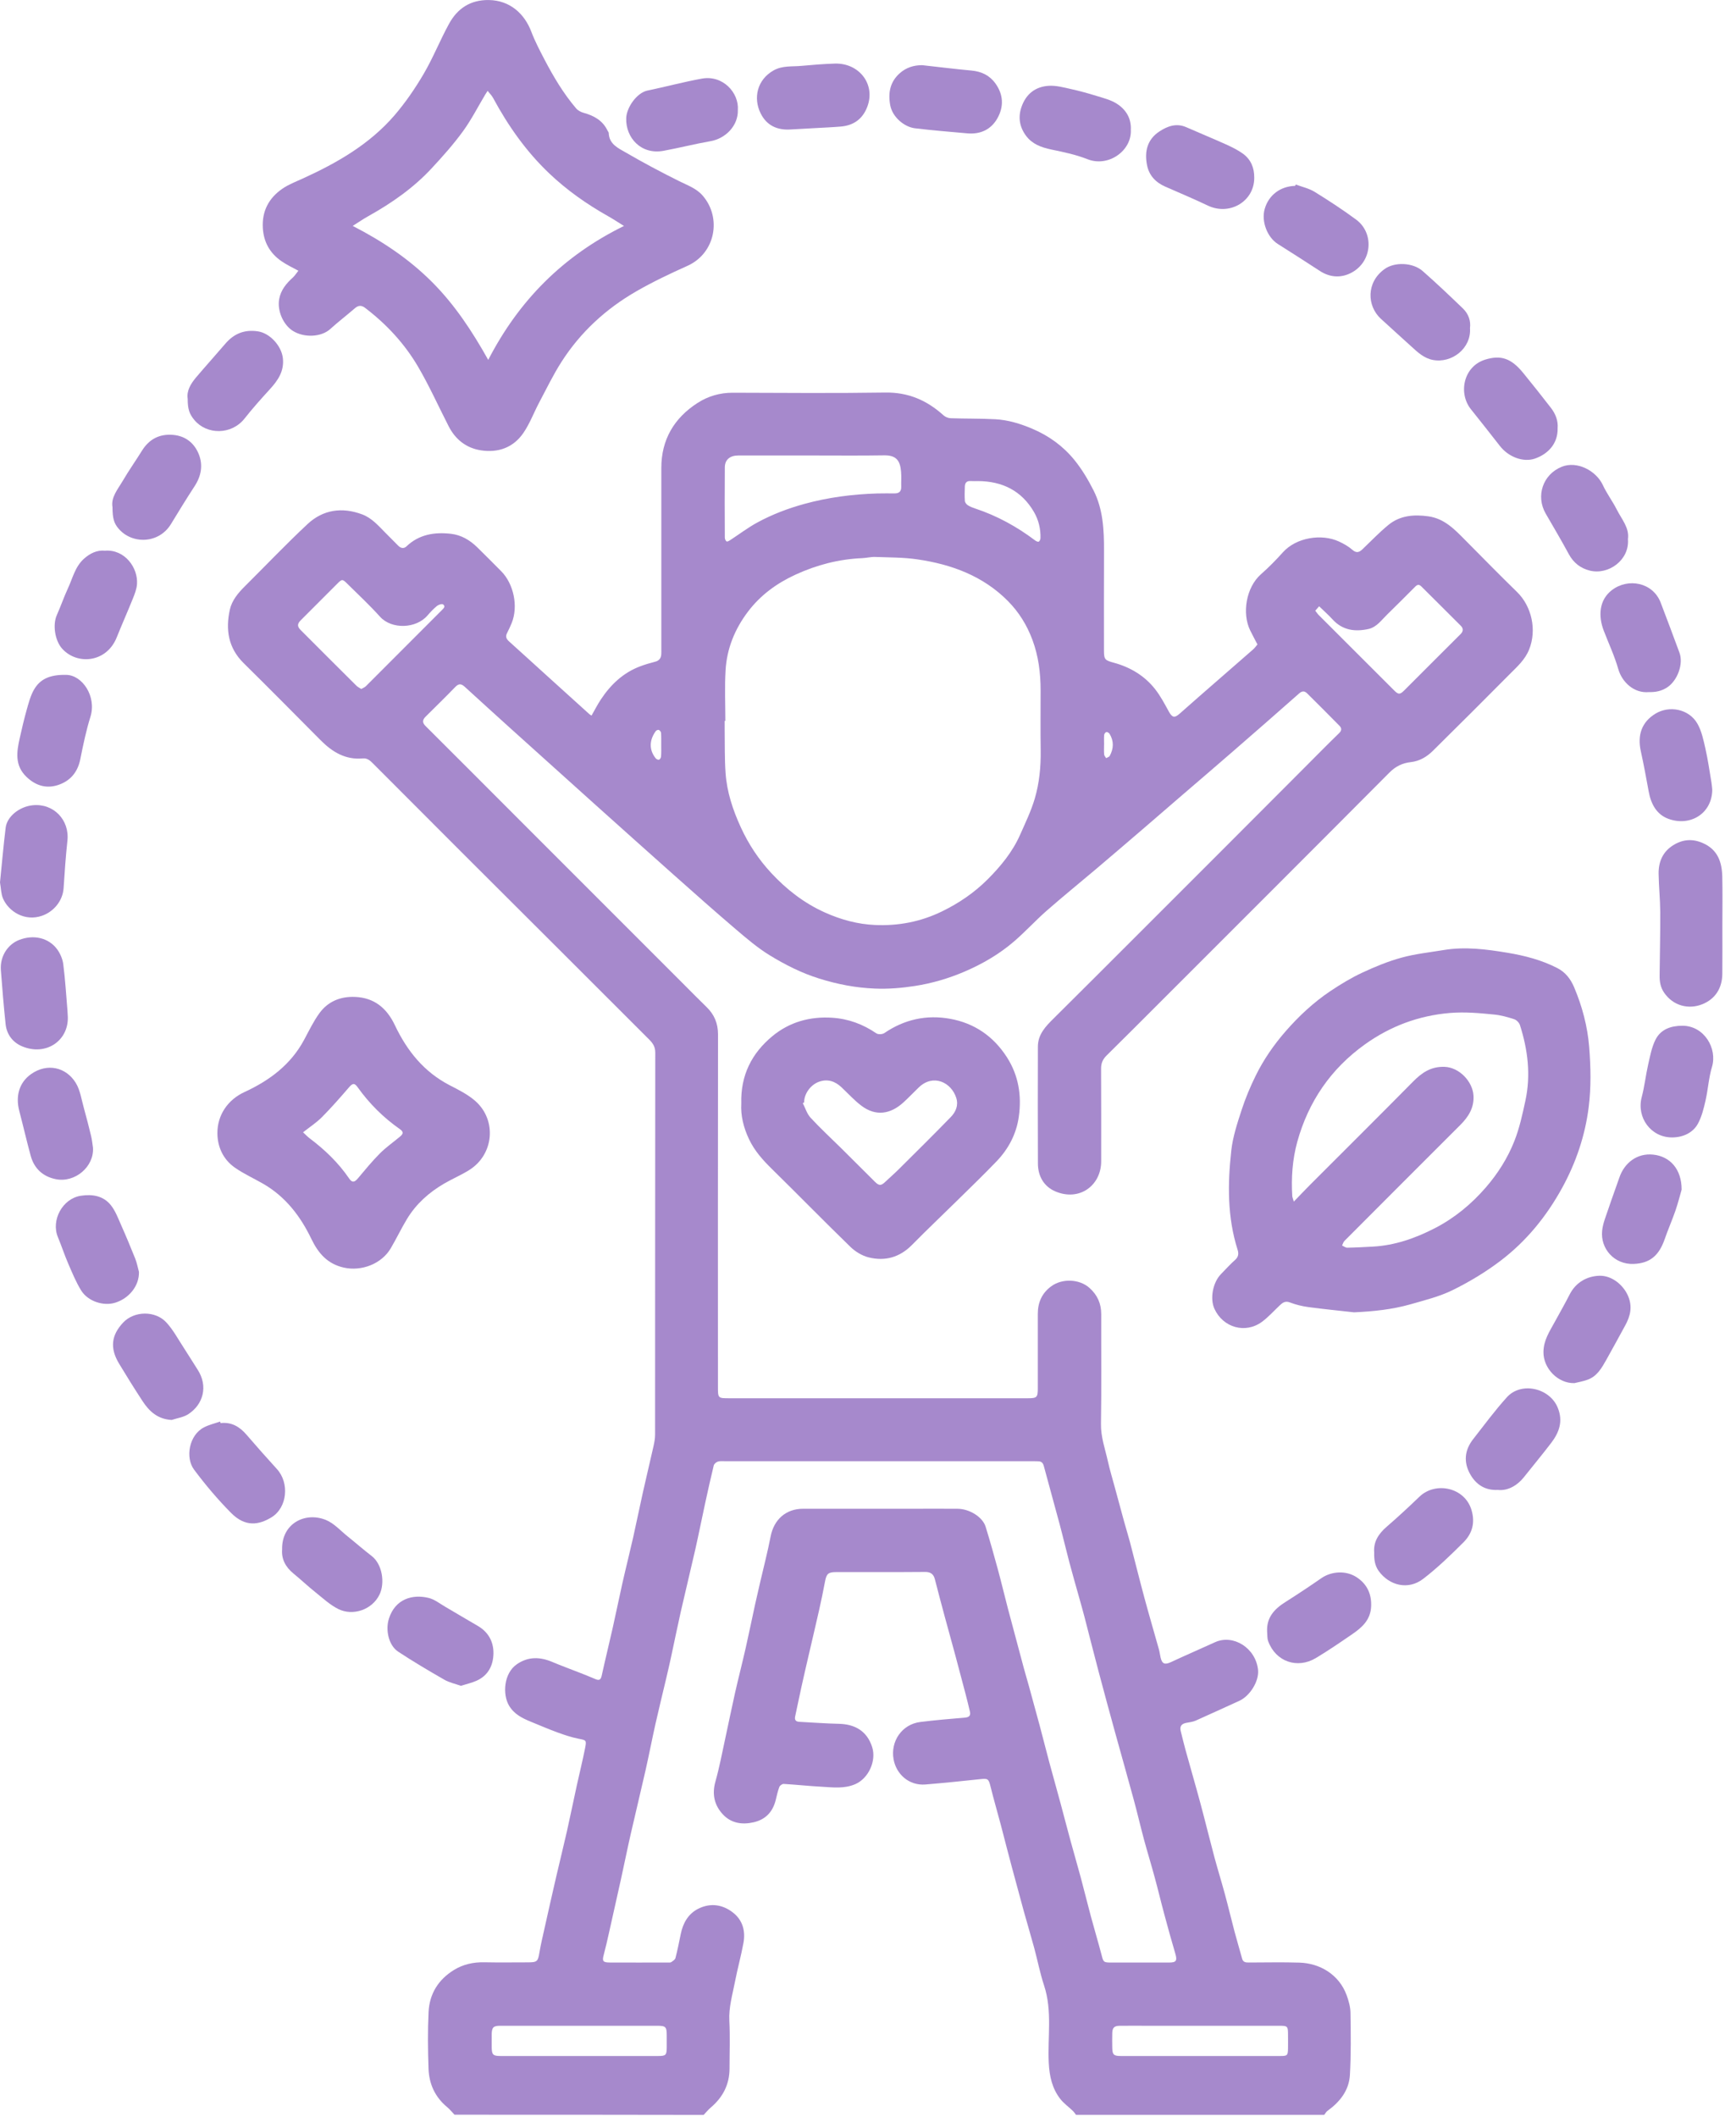 <?xml version="1.0" encoding="UTF-8"?> <svg xmlns="http://www.w3.org/2000/svg" width="114" height="139" viewBox="0 0 114 139" fill="none"> <g clip-path="url(#clip0_125_904)"> <path d="M29.847 138.838C29.684 138.67 29.536 138.483 29.359 138.335C28.569 137.681 28.178 136.821 28.141 135.827C28.098 134.583 28.083 133.337 28.144 132.092C28.202 130.907 28.78 129.971 29.806 129.339C30.418 128.96 31.089 128.817 31.811 128.831C32.761 128.851 33.711 128.836 34.663 128.836C35.278 128.836 35.327 128.776 35.424 128.185C35.514 127.65 35.643 127.123 35.759 126.596C36.014 125.451 36.272 124.304 36.537 123.162C36.763 122.183 37.008 121.209 37.229 120.229C37.455 119.228 37.657 118.22 37.878 117.219C38.056 116.402 38.26 115.591 38.422 114.772C38.529 114.235 38.491 114.252 37.973 114.15C37.511 114.057 37.059 113.904 36.617 113.744C36.027 113.528 35.446 113.277 34.863 113.039C34.297 112.806 33.764 112.548 33.426 111.977C32.992 111.239 33.077 109.856 33.944 109.261C34.685 108.753 35.458 108.772 36.26 109.11C36.841 109.355 37.434 109.572 38.022 109.802C38.376 109.943 38.734 110.079 39.084 110.233C39.324 110.339 39.448 110.31 39.511 110.021C39.74 108.974 39.997 107.931 40.233 106.886C40.454 105.907 40.651 104.921 40.872 103.941C41.098 102.94 41.351 101.944 41.577 100.943C41.8 99.951 41.999 98.955 42.221 97.966C42.444 96.965 42.687 95.966 42.911 94.965C42.967 94.712 43.018 94.452 43.018 94.195C43.022 85.831 43.02 77.467 43.03 69.103C43.03 68.731 42.877 68.496 42.636 68.255C40.663 66.289 38.695 64.316 36.724 62.348C34.593 60.219 32.459 58.095 30.328 55.967C28.389 54.03 26.457 52.086 24.518 50.149C24.329 49.96 24.139 49.763 23.826 49.792C22.691 49.899 21.826 49.374 21.065 48.609C19.379 46.915 17.7 45.212 15.996 43.533C14.986 42.536 14.806 41.331 15.092 40.031C15.226 39.421 15.639 38.928 16.086 38.486C17.454 37.127 18.784 35.728 20.193 34.41C21.218 33.453 22.47 33.278 23.789 33.774C24.409 34.007 24.839 34.503 25.291 34.962C25.575 35.251 25.864 35.538 26.151 35.827C26.319 35.997 26.516 36.039 26.693 35.871C27.524 35.079 28.538 34.923 29.619 35.047C30.29 35.125 30.853 35.458 31.334 35.927C31.866 36.449 32.394 36.979 32.919 37.509C33.725 38.325 34.051 39.798 33.599 40.913C33.507 41.142 33.397 41.363 33.288 41.584C33.176 41.81 33.266 41.965 33.434 42.116C34.248 42.847 35.055 43.586 35.866 44.32C36.812 45.175 37.757 46.031 38.702 46.886C38.734 46.915 38.772 46.934 38.845 46.981C39.054 46.619 39.234 46.259 39.455 45.926C40.104 44.944 40.928 44.162 42.048 43.744C42.361 43.627 42.685 43.53 43.01 43.448C43.268 43.384 43.401 43.234 43.423 42.981C43.433 42.857 43.428 42.733 43.428 42.607C43.428 38.646 43.426 34.685 43.428 30.722C43.428 28.86 44.271 27.444 45.807 26.455C46.492 26.013 47.275 25.782 48.116 25.784C51.454 25.794 54.793 25.823 58.132 25.772C59.646 25.748 60.873 26.285 61.962 27.271C62.081 27.378 62.273 27.454 62.433 27.458C63.405 27.492 64.379 27.473 65.349 27.524C66.199 27.568 67.009 27.818 67.793 28.151C68.885 28.613 69.825 29.3 70.564 30.212C71.054 30.817 71.463 31.507 71.815 32.204C72.435 33.436 72.503 34.782 72.498 36.136C72.488 38.333 72.495 40.527 72.495 42.723C72.495 43.316 72.581 43.355 73.147 43.511C74.225 43.805 75.163 44.364 75.859 45.251C76.208 45.698 76.478 46.21 76.753 46.713C76.976 47.119 77.129 47.153 77.469 46.852C78.32 46.094 79.183 45.348 80.04 44.599C80.789 43.946 81.54 43.297 82.286 42.641C82.395 42.546 82.48 42.422 82.575 42.31C82.412 41.994 82.244 41.693 82.094 41.382C81.554 40.274 81.822 38.571 82.803 37.703C83.311 37.256 83.79 36.77 84.242 36.265C85.121 35.283 86.788 35.023 87.928 35.553C88.242 35.698 88.553 35.873 88.81 36.099C89.08 36.335 89.262 36.26 89.474 36.058C90.037 35.521 90.574 34.955 91.174 34.464C91.94 33.835 92.859 33.767 93.806 33.9C94.856 34.048 95.534 34.768 96.226 35.468C97.354 36.605 98.474 37.749 99.621 38.867C100.588 39.81 100.931 41.365 100.413 42.648C100.139 43.324 99.628 43.771 99.15 44.252C97.475 45.943 95.787 47.62 94.095 49.294C93.697 49.688 93.221 49.972 92.65 50.035C92.091 50.098 91.648 50.312 91.235 50.728C86.283 55.707 81.314 60.666 76.347 65.633C75.125 66.855 73.902 68.082 72.67 69.295C72.42 69.543 72.303 69.8 72.306 70.16C72.32 72.187 72.311 74.211 72.313 76.237C72.316 77.829 70.884 78.896 69.298 78.218C68.554 77.9 68.16 77.222 68.158 76.393C68.146 73.834 68.151 71.278 68.156 68.719C68.156 67.907 68.666 67.385 69.198 66.858C71.067 65.009 72.921 63.147 74.78 61.291C76.558 59.512 78.337 57.736 80.116 55.957C81.972 54.098 83.829 52.237 85.685 50.378C86.434 49.627 87.177 48.871 87.938 48.133C88.125 47.95 88.108 47.797 87.952 47.642C87.255 46.932 86.55 46.23 85.843 45.528C85.678 45.362 85.518 45.345 85.316 45.523C83.88 46.794 82.434 48.055 80.986 49.313C79.88 50.276 78.765 51.228 77.654 52.183C76.792 52.927 75.931 53.675 75.066 54.416C74.038 55.298 73.011 56.178 71.978 57.053C70.894 57.971 69.788 58.866 68.719 59.804C67.993 60.443 67.337 61.164 66.605 61.796C65.626 62.642 64.508 63.291 63.325 63.796C62.29 64.238 61.211 64.557 60.086 64.732C59.208 64.868 58.334 64.941 57.452 64.904C56.203 64.856 54.99 64.62 53.794 64.246C52.633 63.883 51.556 63.339 50.531 62.71C49.749 62.229 49.037 61.621 48.332 61.021C46.959 59.85 45.608 58.652 44.259 57.451C42.539 55.925 40.831 54.387 39.117 52.854C38.201 52.033 37.29 51.209 36.377 50.388C35.412 49.52 34.447 48.655 33.485 47.785C32.498 46.893 31.512 45.999 30.53 45.1C30.311 44.901 30.144 44.847 29.905 45.095C29.264 45.761 28.598 46.402 27.945 47.056C27.748 47.253 27.714 47.435 27.94 47.661C29.92 49.632 31.891 51.61 33.864 53.585C37.533 57.255 41.205 60.926 44.874 64.596C45.377 65.099 45.875 65.609 46.388 66.105C46.906 66.603 47.151 67.186 47.151 67.915C47.141 75.623 47.144 83.331 47.146 91.038C47.146 91.799 47.146 91.801 47.892 91.801C54.424 91.801 60.953 91.801 67.485 91.801C68.092 91.801 68.151 91.748 68.151 91.148C68.153 89.517 68.153 87.889 68.151 86.259C68.151 85.513 68.418 84.903 69.03 84.451C69.749 83.921 70.879 83.965 71.543 84.555C72.063 85.019 72.318 85.585 72.316 86.288C72.308 88.686 72.338 91.087 72.299 93.485C72.284 94.348 72.573 95.128 72.753 95.939C72.877 96.498 73.045 97.05 73.195 97.604C73.404 98.377 73.613 99.15 73.825 99.922C73.948 100.369 74.087 100.809 74.206 101.256C74.52 102.457 74.816 103.659 75.139 104.857C75.448 106.002 75.781 107.139 76.102 108.279C76.15 108.454 76.172 108.634 76.211 108.811C76.31 109.248 76.49 109.312 76.894 109.124C77.853 108.677 78.825 108.257 79.79 107.817C80.981 107.275 82.463 108.187 82.614 109.637C82.689 110.376 82.082 111.35 81.377 111.669C80.422 112.099 79.474 112.543 78.517 112.966C78.325 113.051 78.101 113.073 77.892 113.114C77.591 113.173 77.457 113.338 77.535 113.647C77.642 114.074 77.744 114.502 77.861 114.927C78.179 116.079 78.514 117.224 78.825 118.378C79.141 119.554 79.43 120.74 79.744 121.916C79.963 122.732 80.215 123.539 80.436 124.355C80.658 125.172 80.852 125.993 81.068 126.81C81.229 127.41 81.406 128.005 81.571 128.603C81.635 128.831 81.805 128.846 81.996 128.846C83.105 128.844 84.215 128.819 85.323 128.853C86.677 128.892 87.926 129.636 88.424 130.972C88.562 131.346 88.679 131.755 88.684 132.148C88.706 133.504 88.723 134.865 88.647 136.219C88.591 137.237 87.996 137.992 87.18 138.58C87.09 138.646 87.031 138.755 86.961 138.845C81.528 138.845 76.094 138.845 70.661 138.845C70.588 138.753 70.522 138.653 70.437 138.573C70.17 138.318 69.859 138.097 69.633 137.81C69.089 137.12 68.914 136.301 68.87 135.436C68.787 133.74 69.115 132.024 68.561 130.35C68.296 129.548 68.138 128.715 67.917 127.898C67.699 127.094 67.458 126.295 67.234 125.49C66.965 124.511 66.702 123.532 66.438 122.55C66.328 122.147 66.226 121.743 66.119 121.34C65.988 120.837 65.862 120.336 65.728 119.833C65.497 118.973 65.252 118.115 65.035 117.25C64.924 116.801 64.865 116.755 64.418 116.803C63.206 116.932 61.991 117.058 60.776 117.158C59.687 117.248 58.851 116.475 58.679 115.501C58.47 114.334 59.216 113.207 60.438 113.054C61.412 112.932 62.394 112.852 63.373 112.767C63.638 112.745 63.752 112.633 63.694 112.378C63.602 111.972 63.497 111.567 63.393 111.163C63.176 110.335 62.958 109.504 62.734 108.677C62.506 107.829 62.268 106.984 62.039 106.136C61.818 105.319 61.602 104.5 61.391 103.681C61.301 103.334 61.106 103.2 60.732 103.205C58.786 103.222 56.839 103.212 54.893 103.215C54.383 103.215 54.273 103.329 54.178 103.83C54.059 104.474 53.923 105.113 53.78 105.752C53.554 106.753 53.316 107.752 53.085 108.753C52.929 109.423 52.774 110.094 52.626 110.767C52.485 111.406 52.356 112.048 52.217 112.687C52.166 112.918 52.256 113.032 52.49 113.044C53.359 113.088 54.227 113.156 55.097 113.175C56.108 113.2 56.929 113.62 57.274 114.704C57.561 115.605 57.036 116.759 56.166 117.136C55.43 117.454 54.679 117.345 53.928 117.304C53.104 117.26 52.285 117.17 51.462 117.121C51.367 117.117 51.211 117.228 51.177 117.323C51.073 117.595 51.012 117.887 50.942 118.171C50.75 118.956 50.273 119.462 49.484 119.641C48.73 119.814 48.014 119.7 47.477 119.129C46.91 118.526 46.745 117.799 46.981 116.964C47.241 116.04 47.418 115.095 47.622 114.157C47.839 113.165 48.038 112.167 48.261 111.178C48.487 110.177 48.745 109.183 48.971 108.182C49.187 107.224 49.384 106.262 49.593 105.302C49.7 104.816 49.814 104.333 49.926 103.849C50.154 102.86 50.412 101.876 50.604 100.88C50.82 99.762 51.61 99.055 52.74 99.055C55.184 99.052 57.629 99.055 60.074 99.055C61.014 99.055 61.952 99.047 62.892 99.057C63.672 99.064 64.53 99.602 64.724 100.236C65.011 101.161 65.271 102.095 65.526 103.03C65.757 103.878 65.959 104.736 66.182 105.586C66.53 106.906 66.885 108.223 67.239 109.542C67.349 109.946 67.468 110.344 67.58 110.745C67.818 111.605 68.053 112.463 68.284 113.326C68.496 114.12 68.695 114.92 68.909 115.715C69.149 116.606 69.4 117.496 69.643 118.39C69.866 119.219 70.08 120.05 70.306 120.876C70.525 121.68 70.76 122.48 70.977 123.286C71.205 124.137 71.414 124.992 71.642 125.84C71.868 126.678 72.119 127.512 72.338 128.35C72.459 128.819 72.464 128.848 72.969 128.848C74.238 128.851 75.504 128.851 76.772 128.848C77.243 128.848 77.316 128.725 77.183 128.27C76.93 127.415 76.692 126.557 76.461 125.694C76.24 124.878 76.046 124.054 75.822 123.238C75.599 122.411 75.346 121.593 75.122 120.766C74.891 119.906 74.69 119.036 74.456 118.176C74.055 116.696 73.635 115.224 73.227 113.746C72.862 112.419 72.5 111.09 72.148 109.761C71.83 108.563 71.528 107.36 71.217 106.16C71.11 105.744 70.989 105.331 70.875 104.918C70.653 104.126 70.425 103.334 70.214 102.539C69.995 101.711 69.801 100.877 69.579 100.049C69.242 98.785 68.885 97.526 68.549 96.26C68.493 96.046 68.394 95.947 68.185 95.939C68.061 95.935 67.937 95.932 67.81 95.932C61.065 95.932 54.319 95.932 47.574 95.932C47.428 95.932 47.27 95.915 47.136 95.961C47.029 96 46.896 96.11 46.871 96.212C46.667 97.045 46.483 97.883 46.3 98.722C46.082 99.725 45.883 100.734 45.657 101.735C45.348 103.101 45.013 104.459 44.704 105.822C44.48 106.814 44.281 107.81 44.065 108.804C43.965 109.268 43.858 109.73 43.749 110.191C43.513 111.19 43.268 112.186 43.042 113.187C42.818 114.189 42.624 115.197 42.398 116.201C42.08 117.61 41.737 119.014 41.416 120.421C41.193 121.401 40.996 122.385 40.78 123.366C40.52 124.545 40.255 125.724 39.99 126.902C39.883 127.376 39.778 127.85 39.652 128.316C39.533 128.749 39.582 128.844 40.038 128.846C41.317 128.853 42.597 128.848 43.875 128.846C43.943 128.846 44.028 128.858 44.075 128.824C44.181 128.749 44.33 128.661 44.356 128.552C44.493 128.027 44.597 127.495 44.706 126.965C44.855 126.241 45.205 125.634 45.873 125.306C46.675 124.914 47.477 125.038 48.164 125.592C48.781 126.09 48.959 126.795 48.823 127.553C48.667 128.409 48.431 129.247 48.266 130.102C48.103 130.953 47.848 131.784 47.895 132.676C47.948 133.713 47.907 134.758 47.907 135.798C47.907 136.85 47.472 137.689 46.679 138.364C46.509 138.51 46.364 138.687 46.208 138.85C40.758 138.838 35.303 138.838 29.847 138.838ZM47.632 47.326C47.617 47.326 47.603 47.326 47.588 47.326C47.588 47.518 47.586 47.71 47.588 47.904C47.603 48.854 47.579 49.807 47.647 50.752C47.734 52.001 48.125 53.177 48.648 54.317C49.156 55.425 49.819 56.426 50.645 57.315C51.651 58.399 52.801 59.293 54.164 59.906C55.218 60.38 56.312 60.678 57.461 60.729C58.995 60.797 60.46 60.518 61.857 59.838C62.977 59.293 63.983 58.606 64.858 57.731C65.723 56.866 66.496 55.923 66.994 54.793C67.339 54.013 67.716 53.235 67.954 52.421C68.253 51.403 68.355 50.341 68.34 49.27C68.321 47.958 68.335 46.643 68.335 45.331C68.335 44.194 68.199 43.09 67.798 42.009C67.436 41.035 66.904 40.182 66.187 39.458C64.552 37.81 62.481 37.05 60.239 36.724C59.328 36.59 58.392 36.6 57.466 36.566C57.187 36.556 56.907 36.632 56.625 36.644C55.094 36.709 53.641 37.084 52.249 37.723C51.005 38.294 49.938 39.071 49.109 40.169C48.249 41.307 47.732 42.585 47.647 43.999C47.581 45.107 47.632 46.218 47.632 47.326ZM53.369 29.905C51.739 29.905 50.111 29.903 48.48 29.905C47.938 29.905 47.603 30.177 47.598 30.678C47.584 32.216 47.591 33.757 47.598 35.295C47.598 35.383 47.649 35.511 47.715 35.548C47.768 35.575 47.89 35.502 47.965 35.451C48.56 35.064 49.129 34.629 49.751 34.294C50.721 33.769 51.751 33.378 52.82 33.084C54.387 32.654 55.979 32.447 57.6 32.398C57.984 32.386 58.37 32.396 58.754 32.394C59.046 32.394 59.191 32.258 59.182 31.956C59.172 31.628 59.201 31.298 59.172 30.972C59.111 30.253 58.873 29.881 58.052 29.896C56.494 29.922 54.932 29.905 53.369 29.905ZM86.626 39.805C86.514 39.931 86.443 40.012 86.371 40.094C86.46 40.208 86.521 40.303 86.601 40.383C88.254 42.038 89.909 43.691 91.563 45.34C91.828 45.605 91.935 45.605 92.205 45.336C93.444 44.099 94.678 42.859 95.92 41.625C96.107 41.438 96.09 41.248 95.932 41.088C95.077 40.223 94.205 39.375 93.347 38.512C93.186 38.352 93.08 38.369 92.929 38.522C92.319 39.139 91.702 39.749 91.082 40.357C90.715 40.716 90.399 41.175 89.87 41.295C88.987 41.491 88.164 41.387 87.508 40.668C87.243 40.376 86.944 40.116 86.626 39.805ZM23.724 45.234C23.84 45.166 23.952 45.127 24.025 45.054C25.689 43.394 27.349 41.73 29.009 40.065C29.121 39.953 29.281 39.815 29.096 39.681C29.021 39.628 28.797 39.701 28.695 39.783C28.469 39.968 28.265 40.184 28.076 40.405C27.327 41.282 25.716 41.334 24.956 40.49C24.278 39.737 23.534 39.044 22.812 38.33C22.487 38.007 22.46 38.009 22.142 38.328C21.34 39.125 20.543 39.924 19.746 40.726C19.515 40.959 19.513 41.132 19.743 41.363C20.966 42.587 22.186 43.81 23.413 45.027C23.498 45.11 23.612 45.161 23.724 45.234ZM78.821 134.984C80.573 134.984 82.327 134.984 84.079 134.984C84.538 134.984 84.575 134.948 84.582 134.481C84.587 134.199 84.584 133.915 84.582 133.633C84.582 133.011 84.567 132.999 83.962 132.999C81.044 132.999 78.126 132.999 75.21 132.999C74.644 132.999 74.08 132.994 73.514 133.001C73.171 133.006 73.047 133.132 73.04 133.478C73.032 133.793 73.035 134.112 73.04 134.428C73.047 134.897 73.132 134.984 73.596 134.984C75.338 134.987 77.078 134.984 78.821 134.984ZM38.029 134.984C38.233 134.984 38.437 134.984 38.639 134.984C40.167 134.984 41.693 134.987 43.222 134.984C43.727 134.984 43.781 134.926 43.783 134.413C43.785 134.153 43.783 133.893 43.783 133.633C43.783 133.062 43.72 132.999 43.134 132.999C41.132 132.996 39.127 132.999 37.125 132.999C35.699 132.999 34.272 132.996 32.848 132.999C32.399 132.999 32.294 133.108 32.289 133.565C32.287 133.847 32.287 134.131 32.289 134.413C32.297 134.901 32.377 134.984 32.865 134.984C34.59 134.984 36.309 134.984 38.029 134.984ZM64.216 31.584C64.059 31.584 63.901 31.594 63.743 31.582C63.478 31.563 63.366 31.704 63.359 31.942C63.349 32.258 63.337 32.576 63.361 32.889C63.368 32.989 63.463 33.113 63.553 33.169C63.701 33.266 63.876 33.332 64.046 33.388C65.48 33.864 66.783 34.581 67.985 35.489C68.049 35.536 68.163 35.587 68.214 35.56C68.275 35.528 68.323 35.416 68.326 35.336C68.345 34.724 68.202 34.138 67.9 33.616C67.084 32.211 65.813 31.592 64.216 31.584ZM43.421 48.934C43.419 48.665 43.428 48.392 43.411 48.123C43.406 48.05 43.336 47.96 43.268 47.923C43.224 47.902 43.108 47.943 43.071 47.989C42.648 48.565 42.597 49.209 43.059 49.787C43.105 49.843 43.219 49.897 43.278 49.877C43.338 49.858 43.404 49.748 43.409 49.675C43.431 49.432 43.421 49.182 43.421 48.934ZM72.503 48.893H72.5C72.5 49.107 72.488 49.323 72.508 49.537C72.515 49.62 72.593 49.697 72.639 49.775C72.719 49.727 72.838 49.697 72.874 49.627C73.135 49.148 73.154 48.657 72.865 48.181C72.826 48.118 72.719 48.052 72.653 48.062C72.595 48.072 72.515 48.179 72.508 48.247C72.49 48.463 72.503 48.679 72.503 48.893Z" fill="#A689CC"></path> <path d="M88.917 86.159C87.921 86.047 86.92 85.95 85.926 85.816C85.515 85.76 85.1 85.661 84.713 85.513C84.4 85.391 84.225 85.525 84.033 85.707C83.649 86.069 83.292 86.472 82.869 86.784C81.78 87.583 80.312 87.165 79.749 85.926C79.44 85.248 79.652 84.188 80.176 83.654C80.485 83.34 80.777 83.007 81.107 82.718C81.335 82.516 81.35 82.295 81.27 82.047C80.592 79.909 80.614 77.72 80.857 75.533C80.957 74.636 81.248 73.752 81.53 72.887C81.783 72.109 82.101 71.348 82.463 70.615C82.983 69.56 83.651 68.595 84.424 67.708C85.294 66.71 86.259 65.811 87.359 65.072C88.03 64.622 88.728 64.2 89.457 63.859C90.287 63.471 91.15 63.116 92.035 62.873C92.934 62.625 93.874 62.528 94.797 62.375C96.202 62.139 97.599 62.321 98.98 62.55C100.112 62.737 101.234 63.026 102.267 63.558C102.797 63.83 103.137 64.267 103.373 64.824C103.905 66.083 104.252 67.4 104.359 68.743C104.464 70.056 104.491 71.399 104.325 72.7C104.09 74.549 103.502 76.31 102.593 77.97C101.558 79.861 100.226 81.496 98.518 82.789C97.546 83.525 96.481 84.164 95.386 84.704C94.516 85.131 93.546 85.367 92.608 85.637C91.41 85.977 90.173 86.101 88.917 86.159ZM84.963 78.889C85.372 78.468 85.702 78.116 86.042 77.776C88.29 75.525 90.547 73.287 92.781 71.023C93.369 70.427 93.964 70.01 94.868 70.043C95.838 70.08 96.703 71.011 96.761 71.922C96.812 72.724 96.433 73.322 95.893 73.861C93.356 76.395 90.82 78.93 88.29 81.469C88.212 81.547 88.183 81.671 88.132 81.773C88.246 81.824 88.363 81.919 88.475 81.916C89.026 81.907 89.58 81.875 90.132 81.846C91.59 81.77 92.941 81.297 94.219 80.638C95.512 79.972 96.627 79.054 97.582 77.948C98.37 77.034 99.011 76.021 99.448 74.908C99.781 74.065 99.976 73.164 100.168 72.274C100.535 70.588 100.333 68.926 99.811 67.298C99.76 67.142 99.587 66.962 99.431 66.914C99.004 66.775 98.561 66.651 98.114 66.608C97.152 66.513 96.197 66.423 95.213 66.505C93.148 66.68 91.296 67.378 89.634 68.566C87.401 70.163 85.921 72.32 85.189 74.969C84.869 76.131 84.788 77.329 84.861 78.534C84.869 78.614 84.908 78.694 84.963 78.889Z" fill="#A689CC"></path> <path d="M19.593 17.775C19.243 17.581 18.844 17.398 18.49 17.153C17.731 16.631 17.316 15.906 17.26 14.973C17.194 13.865 17.649 13.012 18.531 12.398C18.932 12.118 19.406 11.938 19.855 11.734C22.12 10.704 24.263 9.479 25.908 7.569C26.63 6.728 27.267 5.798 27.828 4.84C28.445 3.786 28.899 2.634 29.488 1.562C30.039 0.554 30.892 -0.015 32.102 0.002C33.495 0.024 34.447 0.909 34.892 2.085C35.13 2.714 35.448 3.317 35.759 3.915C36.35 5.044 37.001 6.14 37.832 7.115C37.951 7.256 38.148 7.36 38.33 7.409C39.013 7.596 39.582 7.914 39.9 8.583C39.924 8.634 39.973 8.682 39.975 8.733C39.997 9.467 40.602 9.729 41.098 10.016C42.245 10.682 43.419 11.306 44.607 11.897C45.151 12.169 45.732 12.366 46.145 12.845C47.406 14.298 46.983 16.626 45.146 17.452C44.009 17.962 42.877 18.499 41.798 19.119C39.793 20.271 38.116 21.809 36.867 23.765C36.323 24.615 35.883 25.532 35.407 26.426C35.055 27.091 34.79 27.813 34.367 28.428C33.708 29.388 32.71 29.743 31.575 29.565C30.617 29.415 29.908 28.856 29.463 27.986C28.797 26.686 28.197 25.347 27.461 24.088C26.572 22.567 25.381 21.282 23.972 20.21C23.738 20.032 23.532 20.04 23.306 20.237C22.769 20.701 22.205 21.133 21.678 21.61C21.102 22.13 19.982 22.193 19.236 21.726C18.613 21.34 18.191 20.412 18.334 19.631C18.443 19.036 18.808 18.599 19.245 18.208C19.372 18.086 19.469 17.931 19.593 17.775ZM40.976 14.835C40.559 14.577 40.245 14.368 39.919 14.186C38.529 13.401 37.234 12.492 36.075 11.392C34.556 9.951 33.368 8.262 32.377 6.425C32.292 6.267 32.156 6.138 32.02 5.965C31.942 6.089 31.903 6.143 31.869 6.201C31.383 7.013 30.953 7.863 30.399 8.624C29.777 9.477 29.07 10.271 28.35 11.046C27.152 12.339 25.721 13.335 24.188 14.191C23.862 14.371 23.556 14.585 23.162 14.832C25.138 15.848 26.87 17.015 28.365 18.509C29.855 19.998 31.004 21.741 32.061 23.629C34.066 19.741 36.967 16.801 40.976 14.835Z" fill="#A689CC"></path> <path d="M48.679 72.452C48.626 70.59 49.372 69.147 50.711 68.036C51.836 67.103 53.18 66.722 54.657 66.819C55.724 66.889 56.674 67.247 57.551 67.844C57.67 67.925 57.947 67.912 58.071 67.827C59.388 66.926 60.841 66.608 62.389 66.887C63.981 67.174 65.23 68.027 66.117 69.404C66.889 70.605 67.096 71.919 66.906 73.297C66.751 74.434 66.231 75.426 65.439 76.25C64.586 77.136 63.699 77.992 62.819 78.857C61.845 79.817 60.851 80.755 59.894 81.729C59.089 82.548 58.125 82.82 57.046 82.553C56.608 82.444 56.161 82.171 55.836 81.853C54.101 80.169 52.412 78.437 50.684 76.743C50.091 76.16 49.549 75.557 49.19 74.799C48.825 74.031 48.631 73.232 48.679 72.452ZM52.805 72.379C52.776 72.393 52.747 72.41 52.718 72.425C52.883 72.746 52.99 73.122 53.226 73.38C53.867 74.075 54.565 74.716 55.238 75.382C55.974 76.111 56.708 76.845 57.442 77.576C57.726 77.861 57.855 77.861 58.142 77.586C58.428 77.314 58.727 77.056 59.007 76.779C60.158 75.635 61.313 74.495 62.443 73.331C62.763 73.001 62.95 72.571 62.797 72.085C62.472 71.057 61.284 70.483 60.338 71.39C59.996 71.718 59.672 72.063 59.323 72.381C58.472 73.154 57.512 73.307 56.569 72.597C56.096 72.24 55.692 71.791 55.257 71.382C54.839 70.989 54.353 70.821 53.797 71.016C53.223 71.215 52.803 71.817 52.805 72.379Z" fill="#A689CC"></path> <path d="M14.276 74.391C14.274 73.188 14.976 72.194 16.047 71.701C17.683 70.947 19.092 69.907 19.969 68.27C20.288 67.677 20.582 67.062 20.975 66.52C21.534 65.75 22.353 65.414 23.303 65.451C24.577 65.499 25.4 66.187 25.933 67.312C26.73 68.991 27.843 70.381 29.536 71.254C30.122 71.555 30.734 71.861 31.22 72.291C32.637 73.55 32.43 75.788 30.834 76.804C30.304 77.141 29.716 77.387 29.169 77.705C28.171 78.286 27.323 79.042 26.722 80.038C26.346 80.662 26.03 81.326 25.66 81.955C25.055 82.983 23.738 83.481 22.582 83.224C21.503 82.983 20.9 82.281 20.446 81.338C19.724 79.839 18.74 78.553 17.262 77.708C16.648 77.355 15.994 77.061 15.418 76.655C14.636 76.106 14.278 75.273 14.276 74.391ZM19.901 74.34C20.055 74.481 20.183 74.619 20.329 74.731C21.328 75.482 22.22 76.335 22.927 77.372C23.121 77.656 23.272 77.637 23.498 77.37C23.967 76.811 24.431 76.245 24.944 75.73C25.347 75.324 25.823 74.996 26.263 74.626C26.448 74.471 26.547 74.332 26.261 74.133C25.182 73.38 24.258 72.461 23.49 71.387C23.274 71.084 23.155 71.113 22.91 71.397C22.339 72.06 21.76 72.721 21.143 73.343C20.786 73.703 20.349 73.987 19.901 74.34Z" fill="#A689CC"></path> <path d="M113.105 60.776C113.105 61.828 113.112 62.88 113.102 63.93C113.093 64.87 112.65 65.582 111.793 65.93C110.889 66.294 109.873 66.041 109.278 65.171C109.039 64.822 108.979 64.447 108.984 64.046C108.998 62.656 109.032 61.264 109.025 59.874C109.02 59.038 108.93 58.205 108.918 57.369C108.906 56.591 109.185 55.925 109.871 55.495C110.48 55.114 111.115 55.046 111.802 55.342C112.811 55.775 113.08 56.608 113.1 57.585C113.122 58.649 113.107 59.714 113.105 60.776Z" fill="#A689CC"></path> <path d="M30.267 110.68C29.891 110.546 29.5 110.466 29.172 110.276C28.149 109.688 27.13 109.088 26.146 108.437C25.512 108.016 25.305 107.001 25.539 106.272C25.952 104.967 27.094 104.653 28.146 104.909C28.535 105.003 28.882 105.285 29.24 105.492C29.949 105.905 30.654 106.33 31.366 106.741C32.071 107.146 32.416 107.788 32.404 108.558C32.391 109.341 32.058 110.009 31.288 110.349C30.975 110.488 30.637 110.563 30.267 110.68Z" fill="#A689CC"></path> <path d="M103.39 90.807C102.321 90.839 101.341 89.85 101.356 88.759C101.366 87.984 101.757 87.418 102.092 86.8C102.42 86.198 102.763 85.603 103.074 84.99C103.487 84.176 104.238 83.78 105.037 83.758C105.844 83.736 106.605 84.361 106.916 85.092C107.212 85.792 107.062 86.412 106.719 87.031C106.311 87.77 105.915 88.516 105.499 89.25C105.183 89.811 104.87 90.387 104.197 90.603C103.934 90.693 103.66 90.742 103.39 90.807Z" fill="#A689CC"></path> <path d="M6.894 36.155C8.194 36.053 9.078 37.28 8.996 38.359C8.971 38.678 8.847 38.996 8.726 39.297C8.383 40.153 8.007 40.993 7.664 41.849C6.996 43.518 5.052 43.678 4.075 42.58C3.601 42.045 3.448 41.008 3.735 40.374C3.992 39.8 4.194 39.202 4.459 38.631C4.77 37.965 4.928 37.212 5.506 36.69C5.912 36.328 6.364 36.104 6.894 36.155Z" fill="#A689CC"></path> <path d="M98.355 97.818C97.543 97.859 96.95 97.487 96.562 96.817C96.093 96.007 96.17 95.21 96.746 94.477C97.47 93.553 98.168 92.603 98.953 91.736C99.888 90.698 101.75 91.118 102.287 92.404C102.661 93.298 102.394 94.039 101.861 94.737C101.273 95.507 100.651 96.253 100.049 97.011C99.67 97.483 99.047 97.9 98.355 97.818Z" fill="#A689CC"></path> <path d="M7.387 33.3C7.273 32.649 7.739 32.119 8.07 31.555C8.461 30.887 8.911 30.253 9.319 29.595C9.793 28.829 10.471 28.477 11.363 28.552C12.174 28.62 12.745 29.077 13.044 29.794C13.345 30.523 13.219 31.247 12.779 31.92C12.245 32.739 11.734 33.572 11.226 34.408C10.439 35.703 8.68 35.752 7.788 34.71C7.482 34.355 7.39 34.024 7.387 33.3Z" fill="#A689CC"></path> <path d="M90.241 101.925C90.183 101.215 90.533 100.693 91.067 100.231C91.801 99.597 92.513 98.936 93.211 98.265C94.263 97.252 96.19 97.643 96.632 99.142C96.88 99.983 96.676 100.685 96.107 101.256C95.264 102.099 94.399 102.935 93.454 103.66C92.477 104.41 91.238 104.107 90.535 103.14C90.278 102.777 90.229 102.374 90.241 101.925Z" fill="#A689CC"></path> <path d="M18.526 101.728C18.487 100.029 20.035 99.232 21.405 99.793C21.938 100.012 22.363 100.496 22.829 100.87C23.357 101.293 23.865 101.74 24.402 102.153C25.109 102.695 25.286 103.919 24.929 104.675C24.448 105.691 23.177 106.109 22.229 105.645C21.673 105.373 21.197 104.923 20.703 104.529C20.21 104.136 19.751 103.698 19.262 103.3C18.745 102.875 18.475 102.35 18.526 101.728Z" fill="#A689CC"></path> <path d="M85.087 12.113C85.503 12.269 85.955 12.366 86.327 12.594C87.257 13.168 88.174 13.768 89.051 14.415C90.241 15.292 90.12 17.138 88.791 17.88C88.11 18.259 87.364 18.242 86.667 17.785C85.753 17.185 84.83 16.601 83.909 16.016C83.214 15.573 82.82 14.531 83.049 13.724C83.306 12.811 84.077 12.227 85.053 12.203C85.063 12.172 85.075 12.142 85.087 12.113Z" fill="#A689CC"></path> <path d="M110.429 78.104C110.34 78.415 110.203 78.959 110.021 79.489C109.805 80.116 109.535 80.723 109.319 81.35C108.947 82.422 108.364 82.937 107.285 82.981C106.012 83.034 105.084 81.982 105.21 80.796C105.261 80.312 105.46 79.844 105.616 79.377C105.847 78.684 106.104 77.999 106.342 77.307C106.665 76.364 107.489 75.691 108.563 75.805C109.666 75.921 110.432 76.755 110.429 78.104Z" fill="#A689CC"></path> <path d="M96.532 21.541C96.627 22.875 95.332 23.872 94.088 23.631C93.512 23.519 93.094 23.128 92.676 22.744C92.01 22.134 91.335 21.537 90.671 20.922C89.765 20.083 89.704 18.533 90.927 17.661C91.585 17.189 92.773 17.226 93.422 17.794C94.329 18.589 95.203 19.422 96.073 20.258C96.44 20.616 96.593 21.075 96.532 21.541Z" fill="#A689CC"></path> <path d="M102.287 28.105C102.313 29.152 101.626 29.82 100.8 30.107C100.032 30.374 99.055 30.003 98.493 29.276C97.867 28.467 97.225 27.665 96.588 26.863C95.748 25.806 96.105 24.042 97.541 23.607C98.559 23.298 99.235 23.515 100.029 24.489C100.642 25.24 101.244 26 101.837 26.766C102.151 27.167 102.326 27.626 102.287 28.105Z" fill="#A689CC"></path> <path d="M12.325 26.178C12.245 25.648 12.531 25.187 12.886 24.766C13.513 24.027 14.164 23.306 14.794 22.57C15.36 21.906 16.052 21.622 16.93 21.753C17.741 21.875 18.485 22.72 18.575 23.51C18.672 24.363 18.256 24.973 17.719 25.558C17.148 26.183 16.582 26.815 16.06 27.478C15.199 28.567 13.583 28.55 12.772 27.585C12.434 27.182 12.325 26.866 12.325 26.178Z" fill="#A689CC"></path> <path d="M83.209 107.117C83.165 106.194 83.685 105.635 84.407 105.181C85.207 104.675 85.994 104.153 86.771 103.613C87.427 103.159 88.395 103.086 89.104 103.562C89.763 104.002 90.076 104.639 90.04 105.467C90.001 106.354 89.444 106.848 88.803 107.287C88.013 107.829 87.223 108.371 86.402 108.862C85.202 109.576 83.78 109.11 83.28 107.754C83.207 107.557 83.231 107.329 83.209 107.117Z" fill="#A689CC"></path> <path d="M106.904 35.395C107.015 36.78 105.613 37.771 104.391 37.46C103.796 37.31 103.332 36.955 103.025 36.389C102.539 35.489 102.017 34.608 101.504 33.721C100.838 32.566 101.315 31.142 102.561 30.644C103.56 30.243 104.816 30.899 105.256 31.847C105.514 32.406 105.895 32.907 106.172 33.458C106.493 34.092 107.01 34.661 106.904 35.395Z" fill="#A689CC"></path> <path d="M60.559 4.279C61.636 4.398 62.712 4.532 63.789 4.631C64.445 4.692 64.977 4.938 65.366 5.477C65.898 6.216 65.927 7.005 65.495 7.771C65.074 8.512 64.377 8.83 63.522 8.755C62.375 8.653 61.228 8.561 60.083 8.422C59.393 8.34 58.601 7.696 58.458 6.901C58.309 6.08 58.455 5.37 59.084 4.809C59.495 4.442 59.996 4.277 60.559 4.279Z" fill="#A689CC"></path> <path d="M4.342 44.308C5.399 44.315 6.354 45.717 5.939 47.059C5.654 47.972 5.46 48.915 5.271 49.853C5.093 50.728 4.585 51.304 3.759 51.556C2.998 51.787 2.316 51.559 1.74 51.005C0.957 50.259 1.091 49.357 1.3 48.446C1.436 47.841 1.575 47.236 1.742 46.641C1.873 46.179 1.995 45.695 2.228 45.285C2.605 44.624 3.215 44.283 4.342 44.308Z" fill="#A689CC"></path> <path d="M6.106 75.35C6.187 76.602 4.921 77.674 3.659 77.416C2.853 77.251 2.257 76.757 2.017 75.888C1.749 74.908 1.524 73.919 1.266 72.938C1.011 71.968 1.256 71.076 2.036 70.522C3.103 69.766 4.347 70.068 4.976 71.098C5.271 71.579 5.351 72.194 5.509 72.753C5.679 73.36 5.834 73.97 5.982 74.583C6.043 74.835 6.068 75.095 6.106 75.35Z" fill="#A689CC"></path> <path d="M109.807 74.677C108.417 74.682 107.453 73.373 107.81 72.024C107.995 71.326 108.07 70.602 108.23 69.9C108.357 69.346 108.461 68.763 108.712 68.262C109.054 67.579 109.72 67.346 110.471 67.344C111.919 67.339 112.784 68.843 112.424 70.041C112.208 70.76 112.164 71.531 111.997 72.267C111.88 72.777 111.751 73.307 111.506 73.761C111.18 74.376 110.512 74.675 109.807 74.677Z" fill="#A689CC"></path> <path d="M9.125 83.505C9.149 84.426 8.468 85.248 7.567 85.527C6.797 85.768 5.771 85.44 5.327 84.72C4.986 84.166 4.738 83.556 4.478 82.956C4.233 82.39 4.043 81.8 3.805 81.229C3.336 80.111 4.104 78.694 5.302 78.507C6.055 78.39 6.78 78.502 7.275 79.119C7.577 79.496 7.754 79.977 7.953 80.427C8.279 81.158 8.585 81.897 8.882 82.638C8.993 82.92 9.047 83.216 9.125 83.505Z" fill="#A689CC"></path> <path d="M14.483 93.432C15.207 93.349 15.739 93.67 16.193 94.2C16.847 94.96 17.513 95.711 18.188 96.452C19.012 97.359 18.873 98.972 17.834 99.614C17 100.126 16.108 100.27 15.18 99.334C14.303 98.45 13.489 97.487 12.743 96.486C12.159 95.704 12.407 94.219 13.399 93.709C13.729 93.539 14.101 93.454 14.456 93.33C14.466 93.366 14.473 93.398 14.483 93.432Z" fill="#A689CC"></path> <path d="M82.364 11.676C82.368 13.224 80.745 14.184 79.307 13.493C78.393 13.056 77.457 12.665 76.529 12.257C75.902 11.982 75.465 11.537 75.326 10.854C75.142 9.948 75.338 9.151 76.145 8.624C76.672 8.279 77.256 8.067 77.902 8.352C78.765 8.731 79.639 9.09 80.5 9.477C80.886 9.652 81.275 9.841 81.618 10.087C82.147 10.471 82.373 11.025 82.364 11.676Z" fill="#A689CC"></path> <path d="M48.453 7.222C48.485 8.25 47.647 9.098 46.655 9.27C45.623 9.45 44.602 9.712 43.569 9.902C42.101 10.172 41.083 9.049 41.122 7.761C41.142 7.069 41.805 6.092 42.524 5.944C43.717 5.698 44.896 5.377 46.094 5.161C47.474 4.913 48.536 6.097 48.453 7.222Z" fill="#A689CC"></path> <path d="M11.275 93.225C10.361 93.179 9.8 92.662 9.358 91.984C8.828 91.174 8.315 90.353 7.817 89.525C7.198 88.494 7.319 87.646 8.089 86.83C8.811 86.062 10.199 86.03 10.93 86.83C11.365 87.303 11.678 87.889 12.033 88.433C12.354 88.922 12.655 89.425 12.974 89.916C13.688 91.014 13.338 92.212 12.371 92.841C12.057 93.048 11.644 93.104 11.275 93.225Z" fill="#A689CC"></path> <path d="M74.26 8.527C74.328 9.89 72.789 11 71.409 10.451C70.651 10.15 69.832 9.982 69.028 9.815C68.377 9.676 67.784 9.462 67.378 8.915C66.957 8.347 66.843 7.71 67.077 7.03C67.371 6.17 67.995 5.684 68.88 5.633C69.351 5.606 69.837 5.737 70.308 5.842C70.879 5.968 71.446 6.123 72.004 6.296C72.452 6.434 72.928 6.553 73.319 6.796C73.931 7.18 74.298 7.759 74.26 8.527Z" fill="#A689CC"></path> <path d="M108.284 45.438C107.307 45.532 106.515 44.791 106.267 43.919C106.021 43.056 105.633 42.237 105.312 41.397C104.95 40.449 105.003 39.397 105.844 38.748C106.913 37.922 108.541 38.233 109.054 39.565C109.474 40.656 109.878 41.752 110.286 42.847C110.563 43.593 110.155 44.682 109.489 45.124C109.107 45.377 108.707 45.45 108.284 45.438Z" fill="#A689CC"></path> <path d="M51.916 8.5C51.044 8.558 50.351 8.242 49.955 7.453C49.45 6.447 49.71 5.236 50.801 4.622C51.381 4.296 52.008 4.384 52.621 4.325C53.35 4.257 54.084 4.199 54.815 4.175C56.407 4.124 57.51 5.521 56.958 6.998C56.654 7.812 56.054 8.242 55.199 8.31C54.647 8.357 54.096 8.378 53.544 8.41C53 8.442 52.458 8.471 51.916 8.5Z" fill="#A689CC"></path> <path d="M112.441 51.846C112.429 53.41 110.996 54.288 109.557 53.758C108.78 53.471 108.417 52.781 108.269 51.977C108.106 51.09 107.944 50.2 107.749 49.318C107.518 48.276 107.798 47.411 108.707 46.857C109.618 46.3 110.915 46.543 111.467 47.513C111.744 47.999 111.863 48.585 111.99 49.141C112.157 49.877 112.262 50.628 112.388 51.374C112.415 51.53 112.424 51.688 112.441 51.846Z" fill="#A689CC"></path> <path d="M0 57.935C0.119 56.764 0.224 55.549 0.372 54.341C0.462 53.602 1.276 52.956 2.148 52.868C3.514 52.727 4.576 53.831 4.427 55.196C4.316 56.229 4.243 57.267 4.177 58.304C4.124 59.14 3.531 59.859 2.748 60.127C1.621 60.513 0.561 59.84 0.194 58.982C0.066 58.678 0.068 58.321 0 57.935Z" fill="#A689CC"></path> <path d="M4.454 66.782C4.491 68.34 3.008 69.346 1.456 68.697C0.848 68.445 0.442 67.927 0.369 67.246C0.245 66.068 0.146 64.885 0.058 63.704C-0.015 62.722 0.566 61.983 1.244 61.716C2.209 61.334 3.198 61.572 3.752 62.323C3.956 62.603 4.111 62.965 4.155 63.307C4.284 64.316 4.345 65.332 4.43 66.345C4.442 66.488 4.447 66.634 4.454 66.782Z" fill="#A689CC"></path> </g> <defs> <clipPath id="clip0_125_904"> <rect width="113.112" height="138.838" fill="white"></rect> </clipPath> </defs> </svg> 